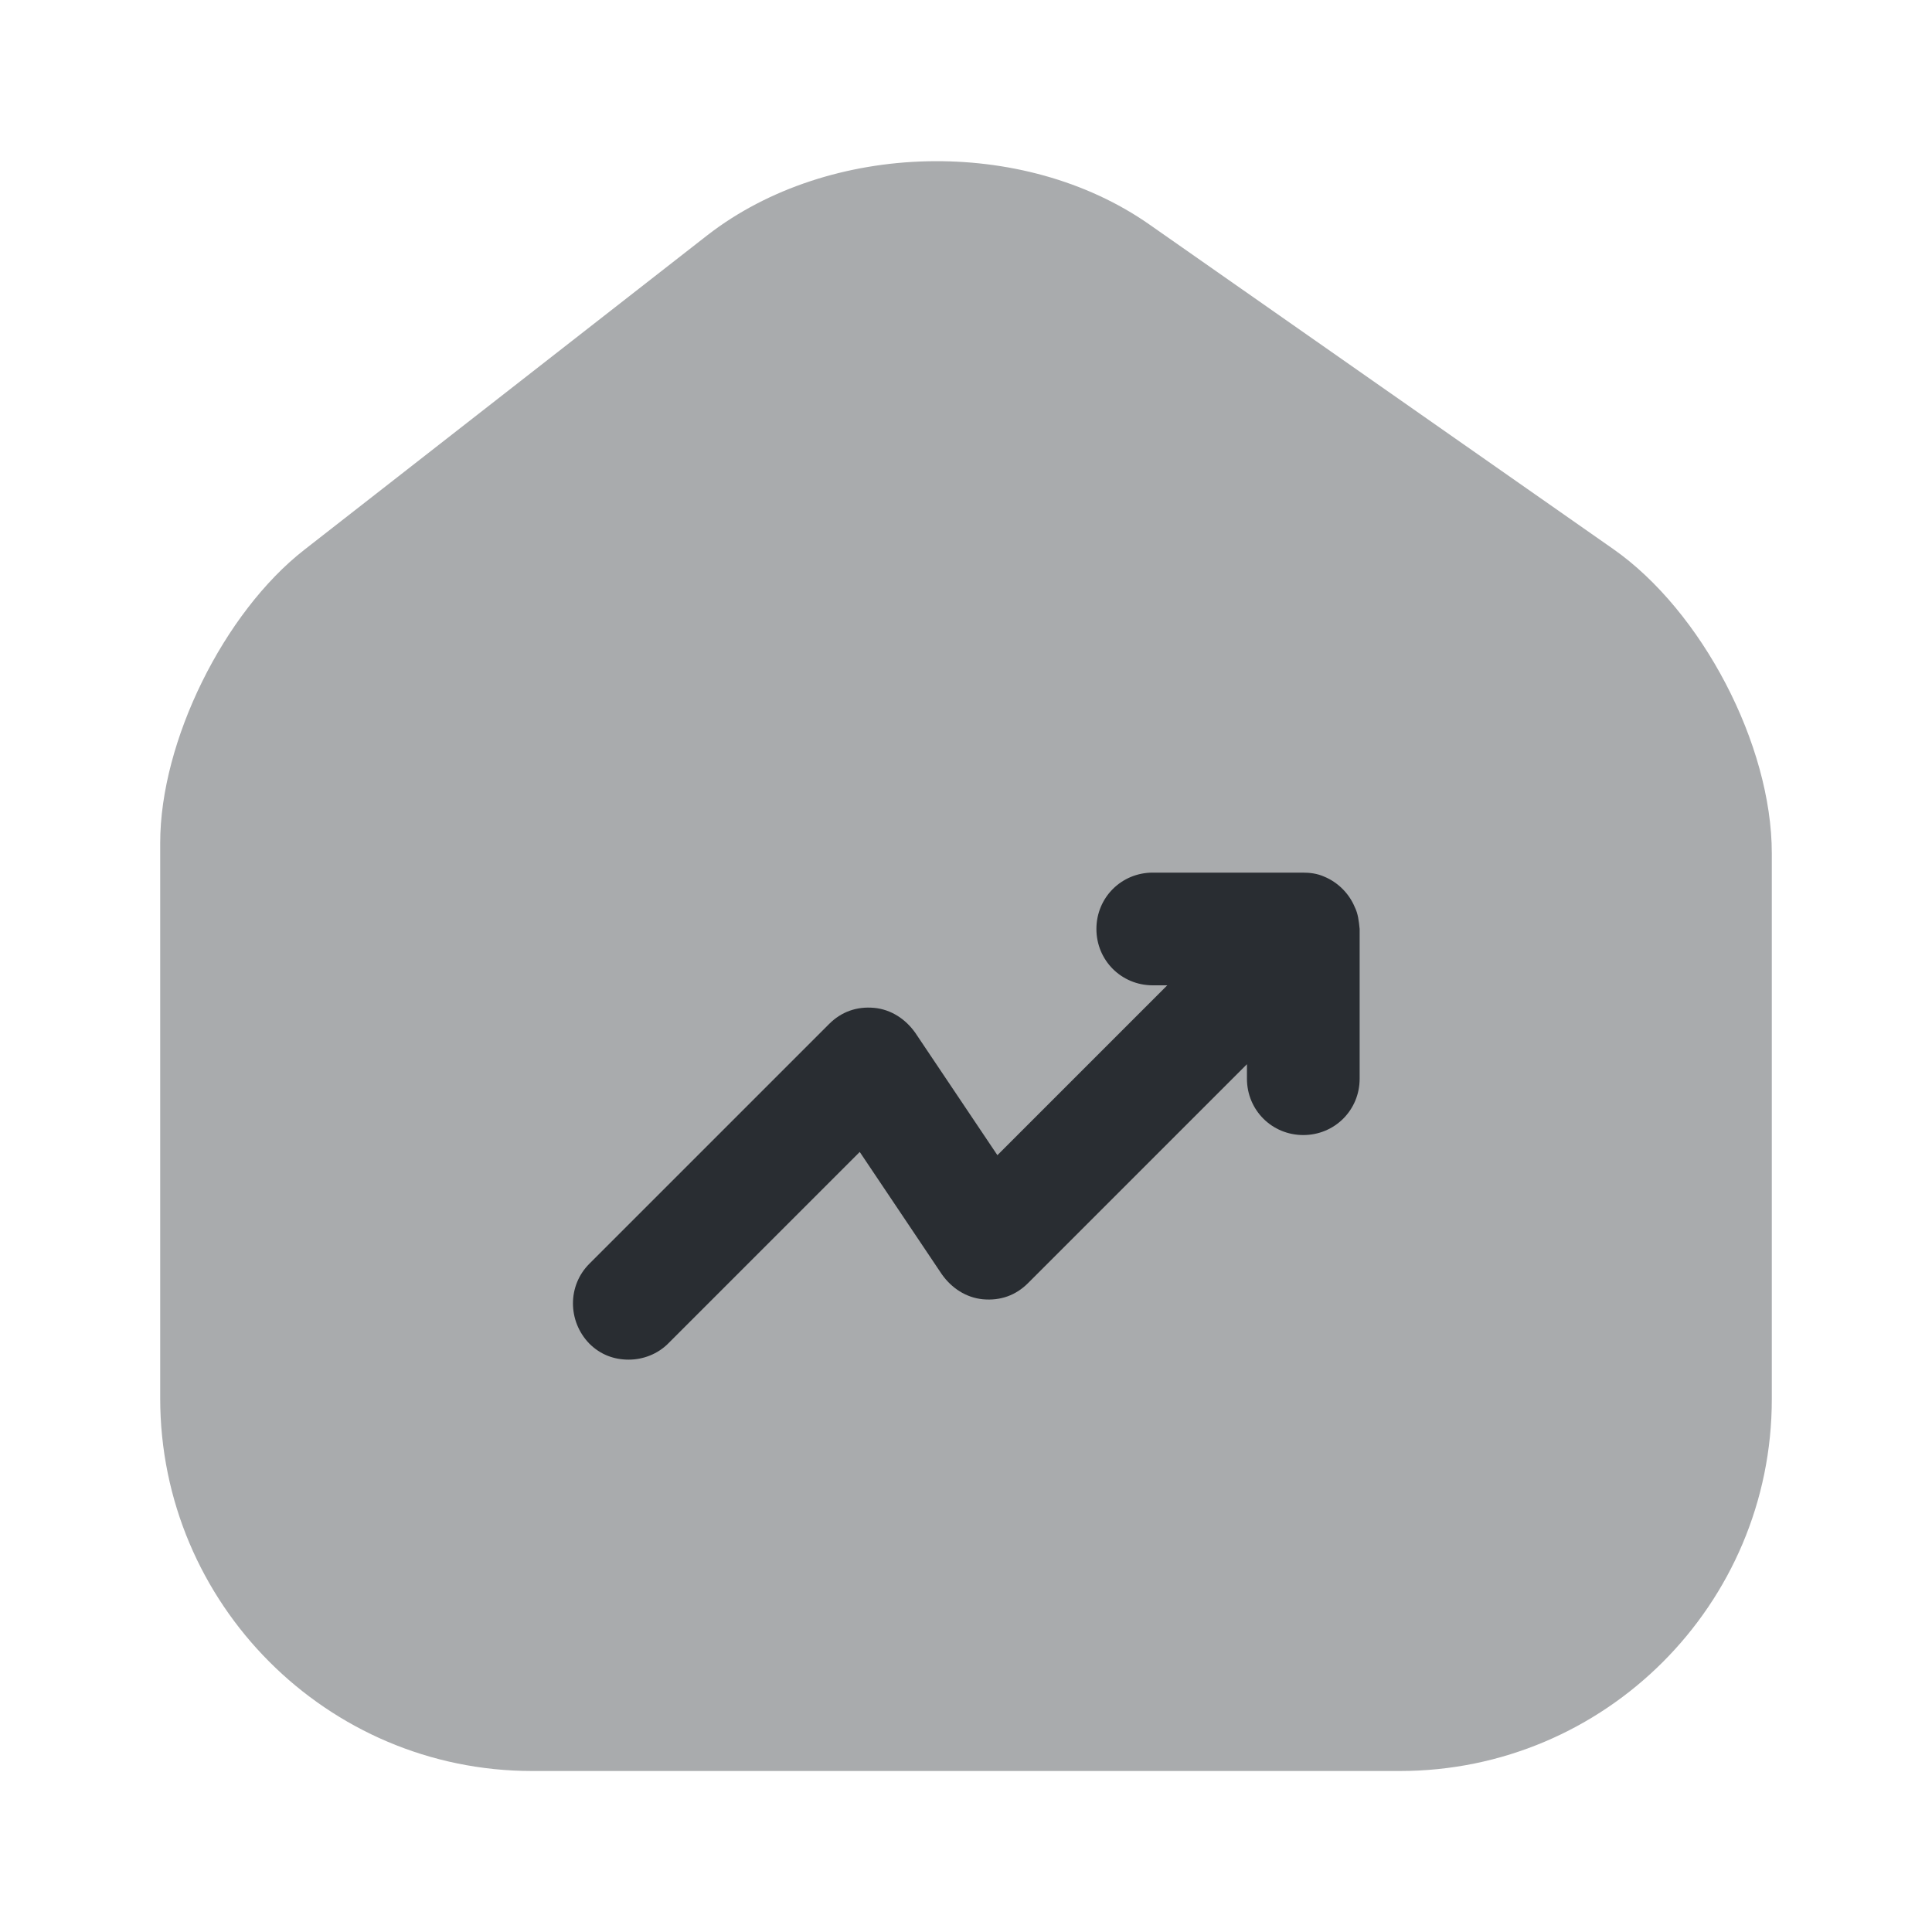 <?xml version="1.0" encoding="utf-8"?>
<svg width="800px" height="800px" viewBox="0 0 24 24" fill="none" xmlns="http://www.w3.org/2000/svg">
<path opacity="0.4" d="M20.04 6.82L14.28 2.79C12.71 1.69 10.3 1.75 8.79 2.92L3.78 6.83C2.78 7.61 1.99 9.21 1.99 10.47V17.37C1.99 19.92 4.06 22 6.61 22H17.39C19.94 22 22.01 19.93 22.01 17.38V10.6C22.01 9.25 21.14 7.59 20.04 6.82Z" fill="#292D32"/>
<path d="M16.83 11.27C16.76 11.1 16.62 10.96 16.45 10.89C16.36 10.85 16.27 10.84 16.18 10.84H14.32C13.93 10.84 13.62 11.15 13.62 11.54C13.62 11.93 13.93 12.24 14.32 12.24H14.5L12.39 14.35L11.37 12.83C11.25 12.66 11.07 12.54 10.86 12.52C10.64 12.5 10.45 12.57 10.3 12.72L7.32 15.7C7.05 15.97 7.05 16.41 7.32 16.69C7.46 16.83 7.63 16.89 7.81 16.89C7.99 16.89 8.17 16.82 8.3 16.69L10.68 14.31L11.7 15.83C11.82 16 12 16.12 12.21 16.14C12.43 16.16 12.62 16.09 12.77 15.94L15.49 13.22V13.4C15.49 13.79 15.8 14.1 16.19 14.1C16.58 14.1 16.89 13.79 16.89 13.4V11.54C16.88 11.44 16.87 11.35 16.83 11.27Z" fill="#292D32"/>
</svg>